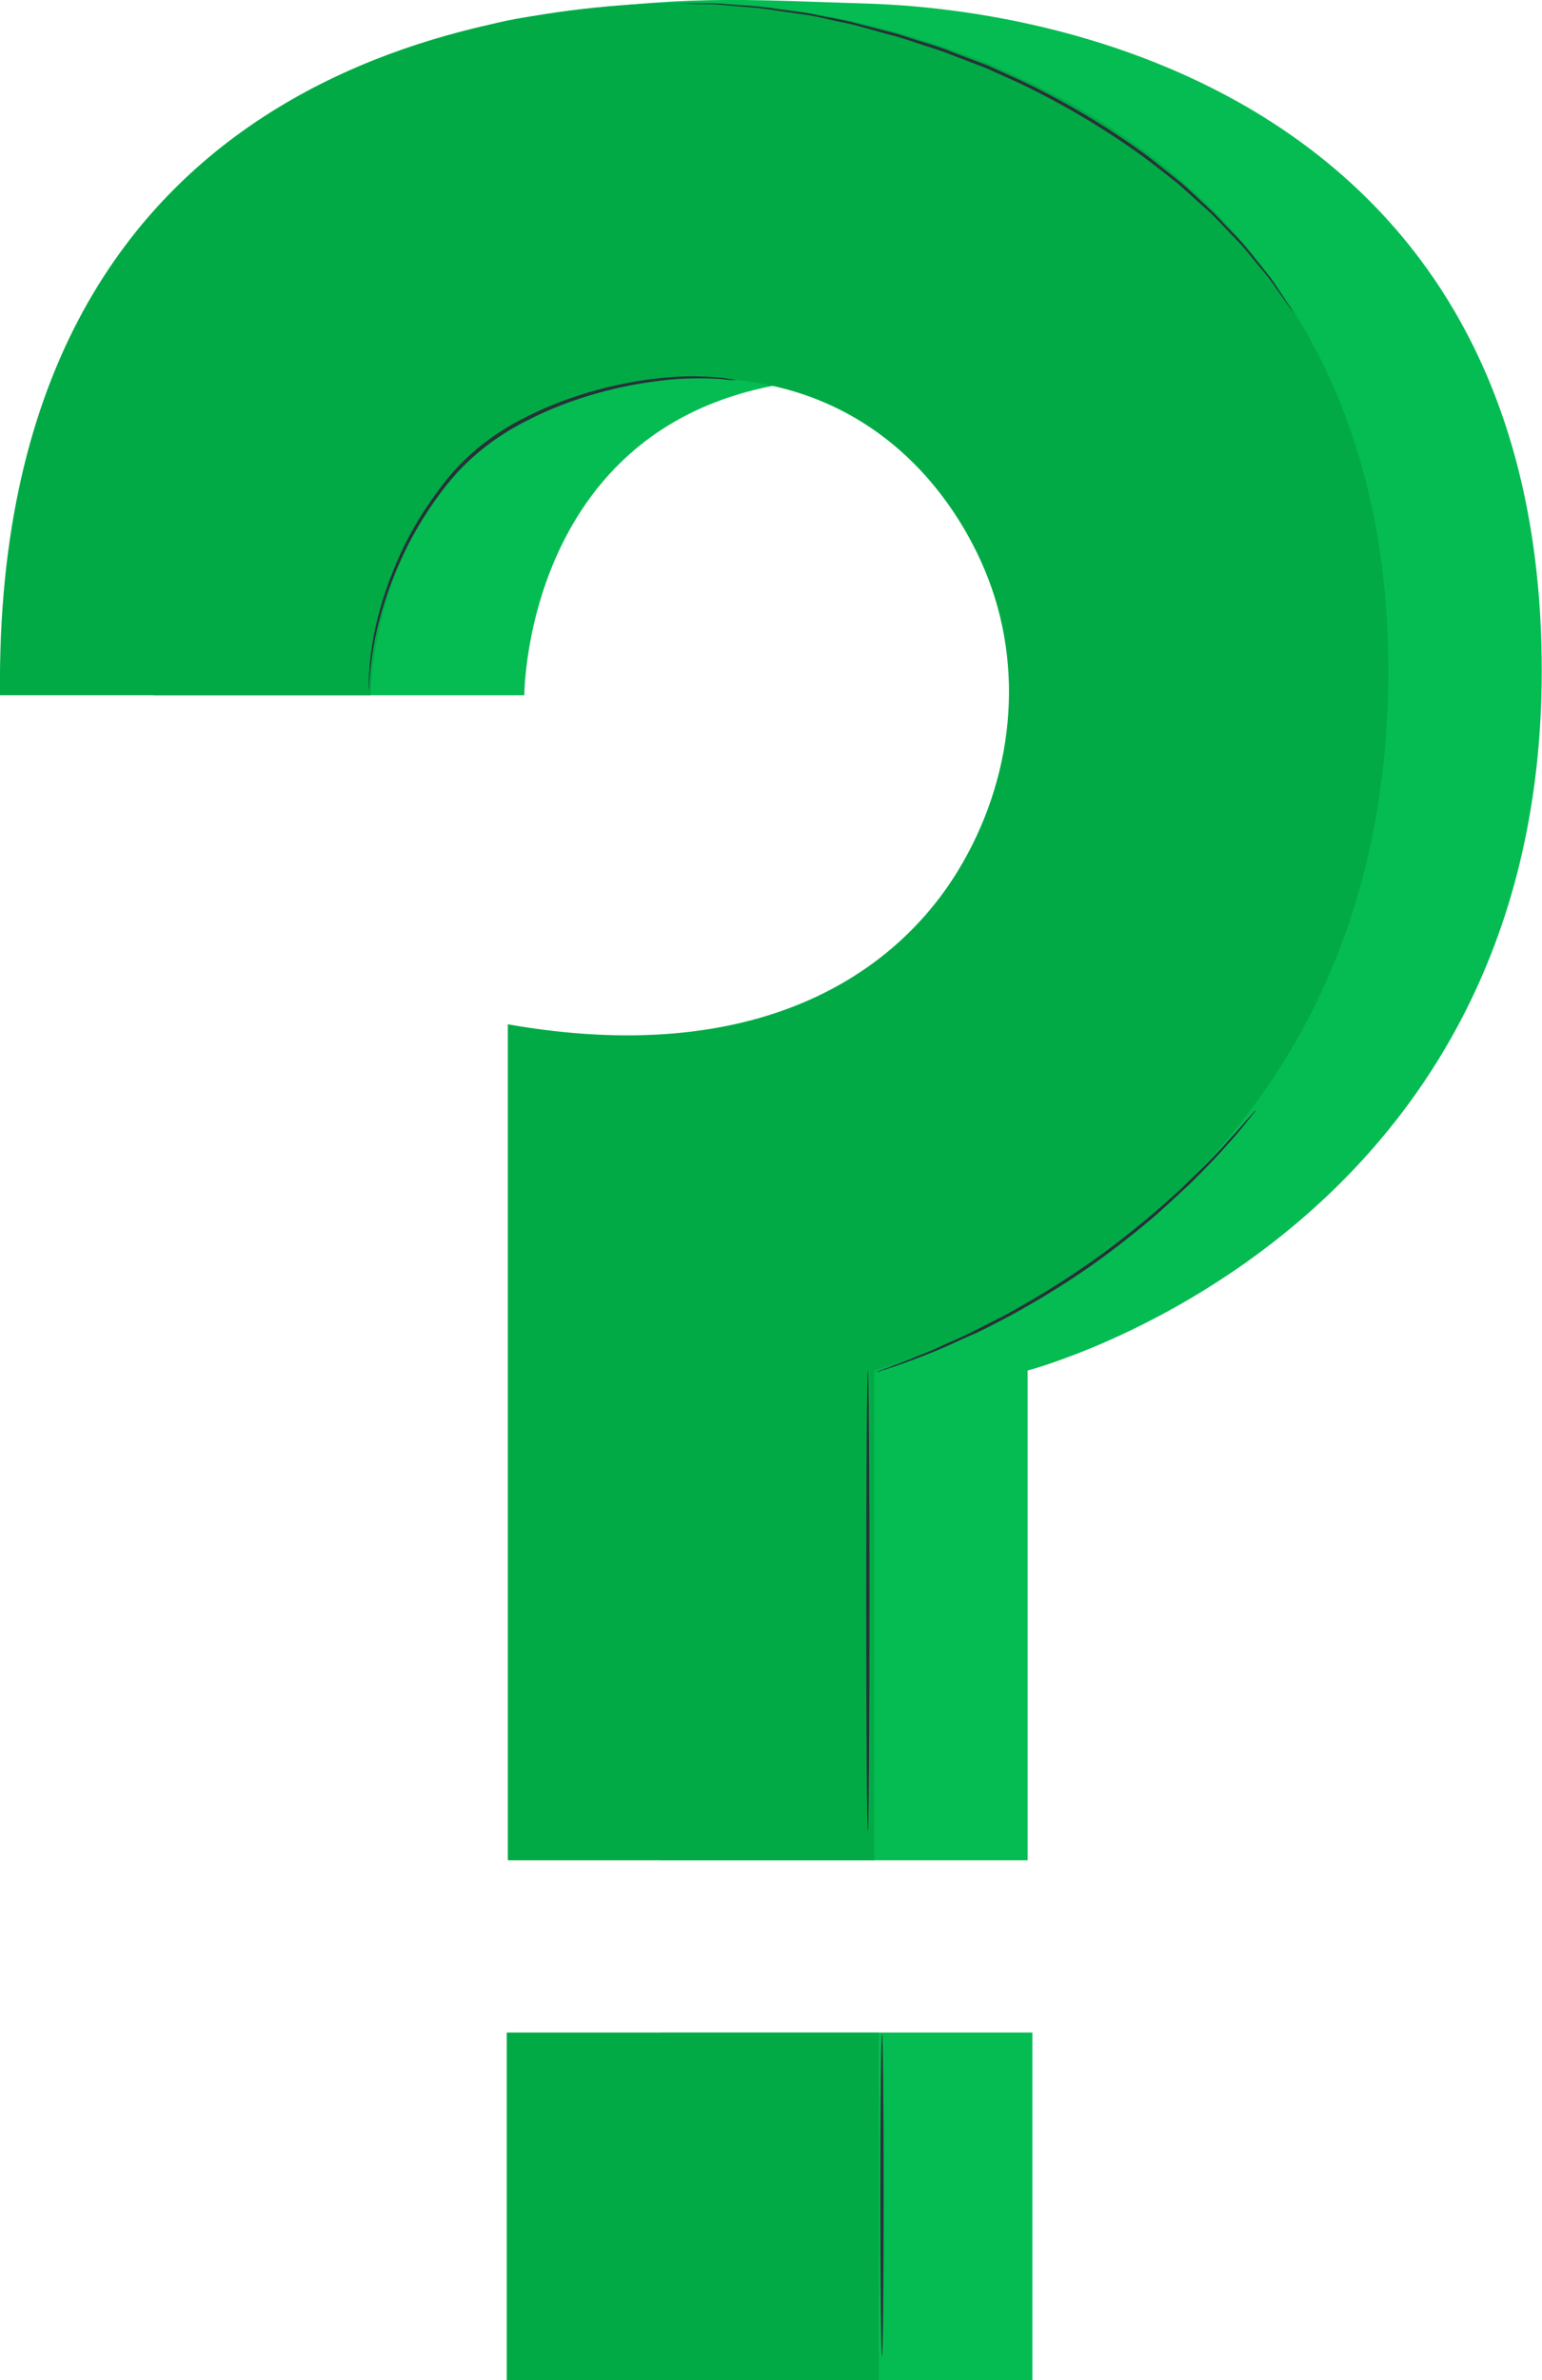 <?xml version="1.0" encoding="UTF-8"?> <svg xmlns="http://www.w3.org/2000/svg" viewBox="0 0 240.24 370.66"> <defs> <style>.cls-1{fill:#05bc52;}.cls-2{fill:#02aa46;}.cls-3{fill:#263238;}</style> </defs> <g id="Layer_2" data-name="Layer 2"> <g id="Question_Mark" data-name="Question Mark"> <path class="cls-1" d="M23.93,108.27H81.69s0-48.49,50.39-49.35c26.17-.46,39.74,16.69,45.25,29.82,6.41,15.25,4.47,32.63-4.11,46.78-9.8,16.15-30.89,32.38-69.81,25.52L103,289.71h57.1V213.43s80.1-20.71,80.1-109c0-84.45-68.3-102.69-105-103.87C114.82-.06,107.41-.94,82.15,2.65,50,7.22,23.25,44.6,23.93,108.27Z"></path> <rect class="cls-1" x="102.88" y="316.53" width="57.96" height="54.13"></rect> <path class="cls-2" d="M0,108.27H57.76s0-48.49,50.4-49.35c26.17-.46,39.74,16.69,45.25,29.82,6.4,15.25,4.47,32.63-4.11,46.78-9.8,16.15-31.26,30.83-70.18,24V289.71h57.1V213.43s80.09-20.71,80.09-109C216.31,20,140.58.4,108.16.4,83.37.4-1.08,6.39,0,108.27Z"></path> <rect class="cls-2" x="78.95" y="316.53" width="57.96" height="54.13"></rect> <path class="cls-3" d="M114.68,59.18a5.16,5.16,0,0,1-.87,0c-.56,0-1.38-.19-2.46-.2a49.78,49.78,0,0,0-9,.38,64.18,64.18,0,0,0-13.07,3.07,54.69,54.69,0,0,0-7.29,3.14,38.41,38.41,0,0,0-7.12,4.61A34.87,34.87,0,0,0,69,76.29a59,59,0,0,0-4.37,6.62,58.13,58.13,0,0,0-5.17,12.38,49.44,49.44,0,0,0-1.74,8.9c-.12,1.06-.16,1.9-.19,2.46a5.36,5.36,0,0,1-.07.86,4.78,4.78,0,0,1,0-.86,24.53,24.53,0,0,1,.09-2.48,46.58,46.58,0,0,1,1.58-9A57.68,57.68,0,0,1,64.2,82.67,58.4,58.4,0,0,1,68.58,76a35.1,35.1,0,0,1,5.91-6.25,38.76,38.76,0,0,1,7.22-4.67,54.63,54.63,0,0,1,7.36-3.13,62.88,62.88,0,0,1,13.18-3,46.14,46.14,0,0,1,9.12-.21,21.87,21.87,0,0,1,2.46.3A6.66,6.66,0,0,1,114.68,59.18Z"></path> <path class="cls-3" d="M201.69,48.87a1.24,1.24,0,0,1-.18-.22L201,48c-.45-.65-1.09-1.55-1.9-2.7-.42-.58-.85-1.25-1.38-1.94s-1.15-1.41-1.8-2.19-1.33-1.63-2.07-2.51-1.63-1.73-2.5-2.66-1.79-1.92-2.8-2.88l-3.23-2.91c-.56-.5-1.11-1-1.71-1.53l-1.86-1.47c-1.27-1-2.53-2-3.91-3A125.09,125.09,0,0,0,158.92,13l-5.27-2.38-5.24-2c-1.7-.71-3.44-1.21-5.12-1.77s-3.32-1.13-5-1.52L133.54,4C132,3.6,130.45,3.35,129,3s-2.89-.64-4.28-.81l-4-.58c-2.52-.43-4.84-.52-6.87-.72-1-.08-1.95-.19-2.82-.23L108.64.63l-3.3-.11-.85,0a1.16,1.16,0,0,1-.3,0,1,1,0,0,1,.3,0l.85,0h3.31l2.39,0c.87,0,1.82.12,2.83.19,2,.17,4.36.24,6.9.65l4,.54c1.4.16,2.81.52,4.3.79s3,.55,4.58,1l4.81,1.24c1.66.38,3.29,1,5,1.51s3.44,1.05,5.15,1.76l5.26,2,5.29,2.39a122.09,122.09,0,0,1,19,11.26c1.38,1,2.64,2.07,3.91,3.06l1.86,1.48c.6.5,1.15,1,1.72,1.54l3.22,3c1,1,1.9,2,2.79,2.91s1.74,1.8,2.48,2.69l2.05,2.55,1.77,2.22c.52.7.94,1.38,1.35,2l1.82,2.75.46.73A1.15,1.15,0,0,1,201.69,48.87Z"></path> <path class="cls-3" d="M195.68,172.87a5.53,5.53,0,0,1-.44.6l-1.33,1.65c-.58.73-1.3,1.59-2.18,2.57s-1.85,2.11-3,3.29-2.39,2.5-3.81,3.83-2.94,2.73-4.56,4.19a136.3,136.3,0,0,1-11.22,8.72A138.41,138.41,0,0,1,157,205.11c-1.94,1-3.78,2-5.55,2.77s-3.41,1.56-4.93,2.2-2.92,1.17-4.15,1.64-2.29.85-3.17,1.13l-2,.65a3.52,3.52,0,0,1-.71.2,3.57,3.57,0,0,1,.68-.3l2-.74c.86-.31,1.92-.71,3.13-1.21s2.61-1,4.1-1.71,3.16-1.38,4.9-2.25,3.57-1.8,5.5-2.8c3.82-2.1,7.93-4.56,12.07-7.4s7.89-5.83,11.2-8.65c1.63-1.44,3.2-2.79,4.59-4.15s2.69-2.59,3.84-3.77,2.16-2.27,3-3.23,1.65-1.8,2.24-2.5l1.41-1.59A3.72,3.72,0,0,1,195.68,172.87Z"></path> <path class="cls-3" d="M135.21,285.17c-.14,0-.26-16.06-.26-35.87s.12-35.88.26-35.88.26,16.06.26,35.88S135.35,285.17,135.21,285.17Z"></path> <path class="cls-3" d="M137.41,367c-.14,0-.26-11.27-.26-25.17s.12-25.18.26-25.18.26,11.27.26,25.18S137.56,367,137.41,367Z"></path> </g> </g> </svg> 